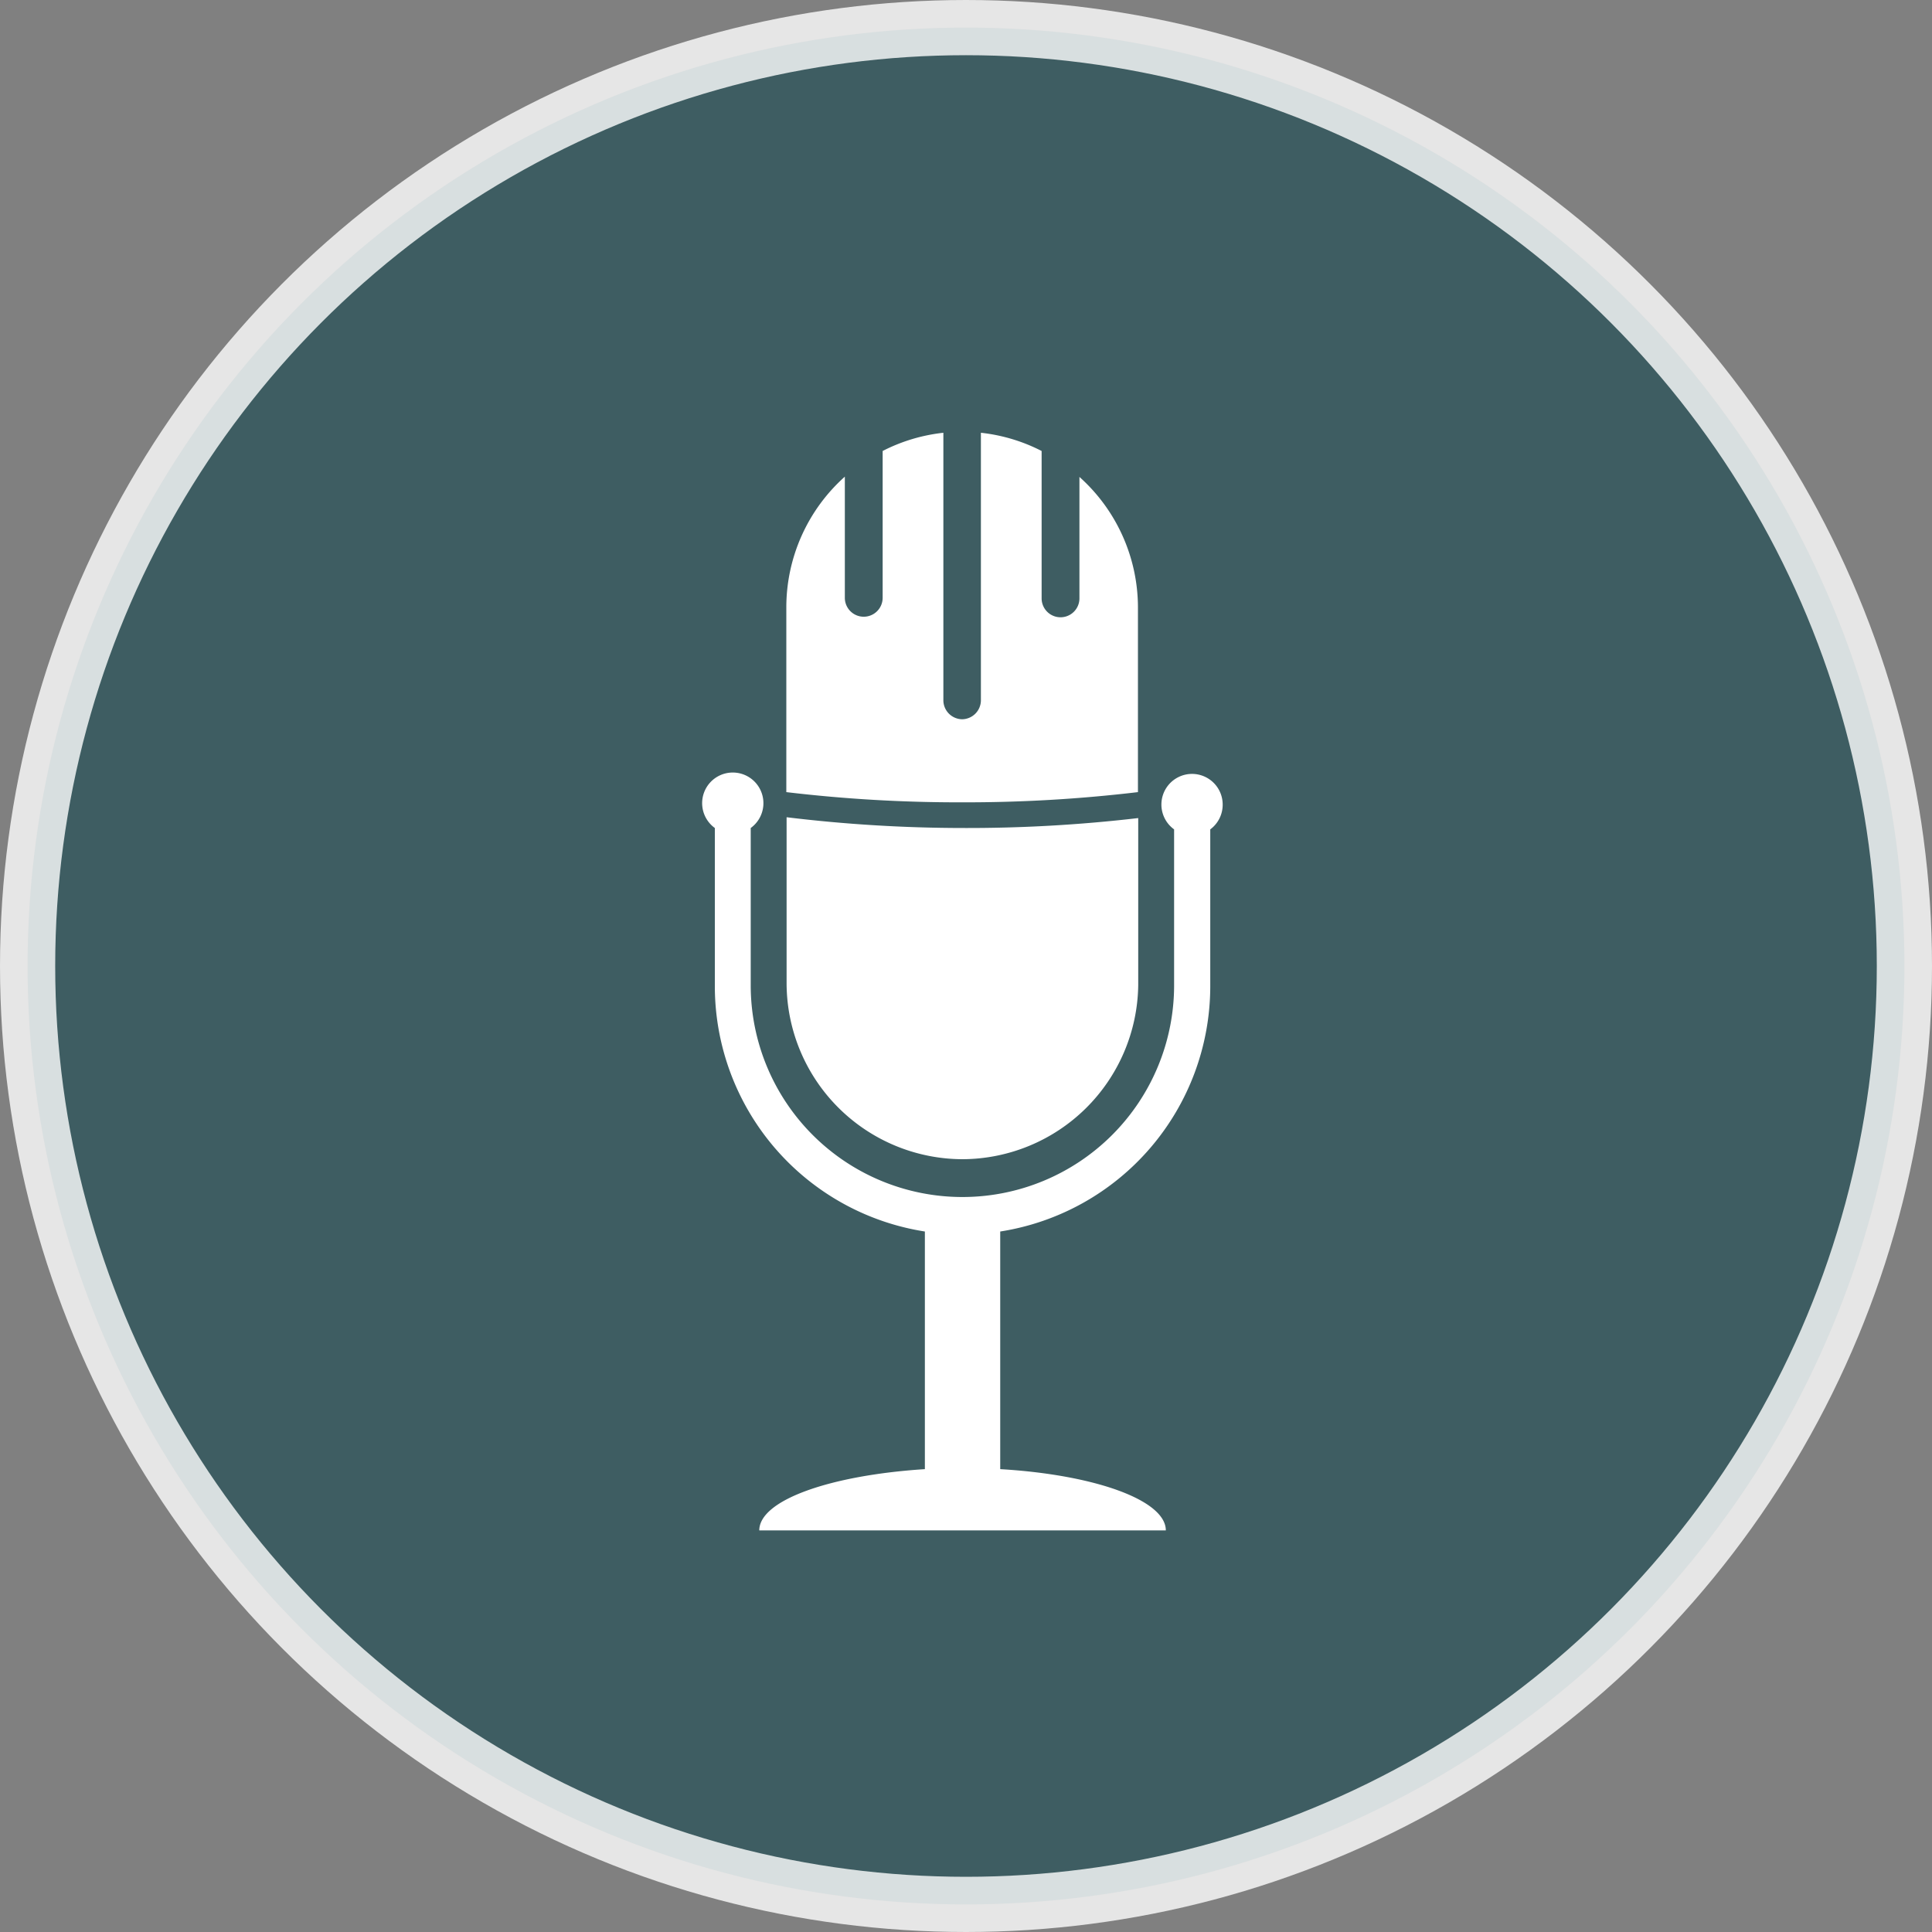 <svg xmlns="http://www.w3.org/2000/svg" viewBox="0 0 70 70"><rect x="0" y="0" width="70" height="70" fill="#808080" stroke="none"/><defs><style>.cls-1{fill:#2e545a;stroke:#fff;stroke-miterlimit:10;stroke-width:2px;opacity:0.8;}.cls-2{fill:#fff;}</style></defs><title>record</title><g id="Layer_2" data-name="Layer 2"><g id="Layer_1-2" data-name="Layer 1"><circle class="cls-1" cx="35" cy="35" r="34"/><path class="cls-2" d="M41.23,22v6.7a52.9,52.9,0,0,1-6.37.37,52.91,52.91,0,0,1-6.37-.37V22a6.35,6.35,0,0,1,2.12-4.73v4.39a.68.68,0,0,0,1.37,0V16.34a6.31,6.31,0,0,1,2.2-.66v9.7a.69.69,0,0,0,.68.68h0a.69.69,0,0,0,.68-.68v-9.7a6.3,6.3,0,0,1,2.2.66v5.34a.68.68,0,0,0,1.37,0V17.28A6.35,6.35,0,0,1,41.23,22Z"/><path class="cls-2" d="M34.87,30a53.21,53.21,0,0,0,6.37-.36v6.06A6.39,6.39,0,0,1,34.87,42h0a6.39,6.39,0,0,1-6.37-6.37V29.61A53.21,53.21,0,0,0,34.87,30Z"/><path class="cls-2" d="M44.3,29.15a1.11,1.11,0,0,1-.45.9v5.7a9,9,0,0,1-7.61,8.87v8.61h-.3l.3,0c3.41.2,6,1.12,6,2.22H27.51c0-1.1,2.58-2,6-2.22l.3,0h-.3V44.62a9,9,0,0,1-7.61-8.87V30a1.11,1.11,0,1,1,1.3,0v5.7a7.67,7.67,0,0,0,15.34,0V30.05a1.11,1.11,0,1,1,1.76-.9Z"/></g></g></svg>